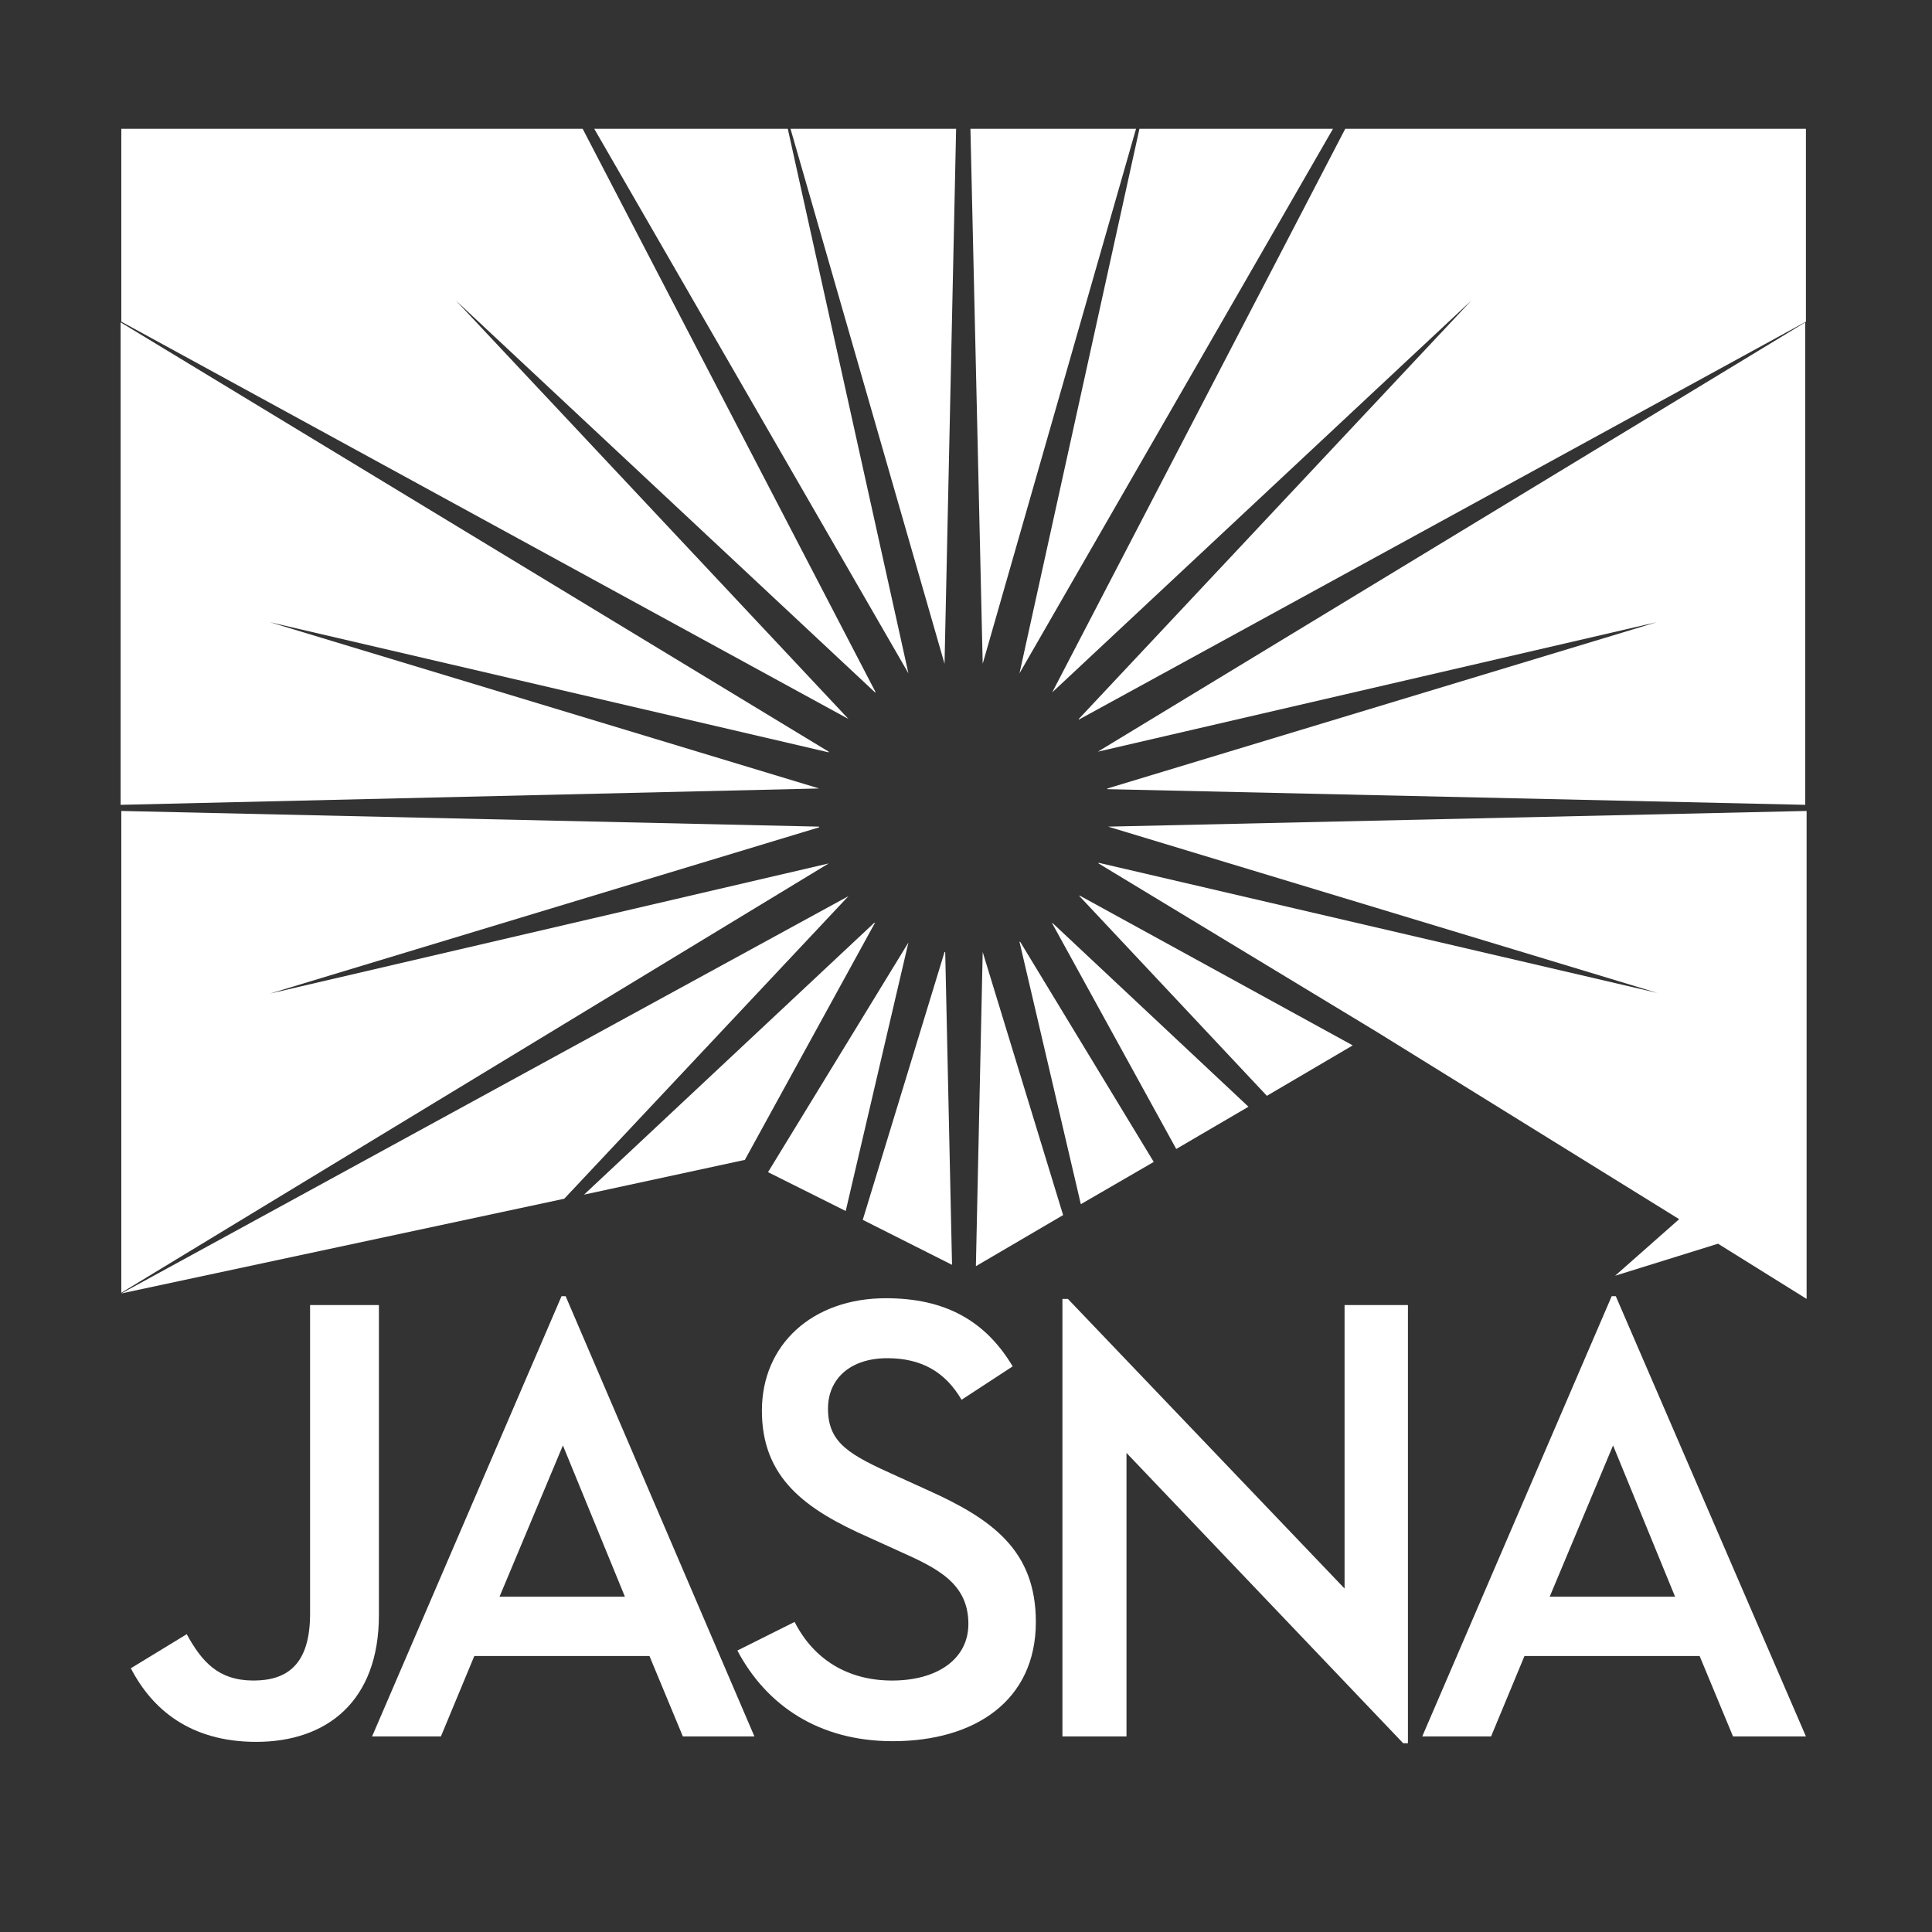 <?xml version="1.0" encoding="utf-8"?>
<!-- Generator: Adobe Illustrator 22.0.1, SVG Export Plug-In . SVG Version: 6.00 Build 0)  -->
<svg version="1.1" id="Vrstva_1" xmlns="http://www.w3.org/2000/svg" xmlns:xlink="http://www.w3.org/1999/xlink" x="0px" y="0px"
	 width="283.5px" height="283.5px" viewBox="0 0 283.5 283.5" style="enable-background:new 0 0 283.5 283.5;" xml:space="preserve"
	>
<rect x="0" y="0" width="283.5" height="283.5" fill="#333333" stroke="none"/>
<style type="text/css">
	.st0{fill:#FFFFFF;}
</style>
<g>
	<g>
		<path class="st0" d="M133.3,138.3C133.2,138.2,133.2,138.2,133.3,138.3L112.7,172l11.4,5.7L133.3,138.3z"/>
		<path class="st0" d="M144.2,97.4l22.5-78.5h-24.3L144.2,97.4C144.2,97.4,144.2,97.4,144.2,97.4z"/>
		<path class="st0" d="M85.7,175.3l23.6-5.1l19.1-34.8c0,0,0,0-0.1,0L85.7,175.3z"/>
		<path class="st0" d="M138.6,97.4l1.7-78.5H116L138.6,97.4C138.6,97.4,138.6,97.4,138.6,97.4z"/>
		<path class="st0" d="M139.7,185.6l-1-45.9c0,0,0,0-0.1,0L126.6,179L139.7,185.6z"/>
		<polygon class="st0" points="85.7,175.3 85.7,175.3 85.7,175.3 		"/>
		<path class="st0" d="M169.3,170.5l-19.6-32.3c0,0,0,0-0.1,0l9,38.5L169.3,170.5z"/>
		<path class="st0" d="M144.2,139.7l-1,46.1l12.8-7.5L144.2,139.7C144.2,139.7,144.2,139.7,144.2,139.7z"/>
		<path class="st0" d="M154.4,101.6l61.5-57.5l-57.6,61.4c0,0,0,0,0,0.1L265,47.2V18.9h-67.6L154.4,101.6
			C154.4,101.6,154.4,101.6,154.4,101.6z"/>
		<polygon class="st0" points="183.2,162.4 154.4,135.4 154.4,135.5 172.6,168.6 		"/>
		<path class="st0" d="M149.6,98.8l46-79.9h-28.4L149.6,98.8C149.6,98.8,149.6,98.8,149.6,98.8z"/>
		<path class="st0" d="M198.5,153.4l-40.1-22c0,0,0,0,0,0.1l27.5,29.3L198.5,153.4z"/>
		<path class="st0" d="M124.5,105.5L66.9,44.1l61.5,57.5c0,0,0,0,0.1,0l-43-82.7H17.8v28.3L124.5,105.5
			C124.5,105.5,124.5,105.5,124.5,105.5z"/>
		<polygon class="st0" points="197.3,233.1 156.7,190.6 155.9,190.6 155.9,254.8 165.3,254.8 165.3,213.2 205.9,255.8 206.6,255.8 
			206.6,191.5 197.3,191.5 		"/>
		<path class="st0" d="M82.4,190.2l-27.8,64.6h10.1l4.9-11.8h25.7l4.9,11.8h10.5L83,190.2H82.4z M73.3,234.3l9.3-22.2l9.1,22.2H73.3
			z"/>
		<path class="st0" d="M236.5,190.2l-27.8,64.6h10.1l4.9-11.8h25.7l4.9,11.8H265l-27.9-64.6H236.5z M227.4,234.3l9.3-22.2l9.1,22.2
			H227.4z"/>
		<path class="st0" d="M136,218.6l-4.4-2c-6.9-3.1-10.1-4.8-10.1-9.9c0-4.4,3.3-7.4,8.7-7.4c5,0,8.5,2,10.9,6.1l7.5-4.9
			c-4-6.7-9.9-10-18.6-10c-10.8,0-18.2,6.8-18.2,16.5c0,9.9,6.4,14.5,15.7,18.6l4.4,2c5.6,2.5,10.2,4.7,10.2,10.7
			c0,5.1-4.5,8.3-11.2,8.3c-6.5,0-11.5-3.1-14.3-8.6l-8.4,4.2c4.3,8.1,12,13.3,22.8,13.3c12,0,21-5.9,21-17.5
			C152,227.5,145.6,222.9,136,218.6z"/>
		<path class="st0" d="M133.3,98.8l-17.7-79.9H87.2L133.3,98.8C133.2,98.8,133.2,98.8,133.3,98.8z"/>
		<path class="st0" d="M161.1,110.3C161.1,110.3,161.2,110.4,161.1,110.3l82-19l-80.6,24.4c0,0,0,0,0,0.1l102.4,2.3V47.3
			L161.1,110.3z"/>
		<path class="st0" d="M162.6,121.3l80.6,24.4l-82-19.1c0,0,0,0,0,0.1l40.8,24.7l0,0l0,0l44.4,27.5l-9.4,8.3l15.1-4.7l13,8.1V119
			L162.6,121.3C162.6,121.3,162.6,121.3,162.6,121.3z"/>
		<path class="st0" d="M55.6,191.5H45.5v45.3c0,7.5-3.4,9.8-8.3,9.8c-5.2,0-7.6-2.8-9.8-6.8l-8.2,5c3.1,6,8.7,10.8,18.4,10.8
			c10.4,0,18-6,18-18.6V191.5z"/>
		<path class="st0" d="M120.2,115.7L39.6,91.3l82,19.1c0,0,0,0,0-0.1l-103.9-63v70.8L120.2,115.7
			C120.2,115.8,120.2,115.7,120.2,115.7z"/>
		<path class="st0" d="M121.6,126.7l-82,19.1l80.6-24.4c0,0,0,0,0-0.1L17.8,119v70.7L121.6,126.7
			C121.7,126.7,121.6,126.7,121.6,126.7z"/>
		<path class="st0" d="M124.5,131.5C124.5,131.5,124.5,131.5,124.5,131.5L17.8,189.8v0l65-13.9L124.5,131.5z"/>
	</g>
</g>
</svg>
